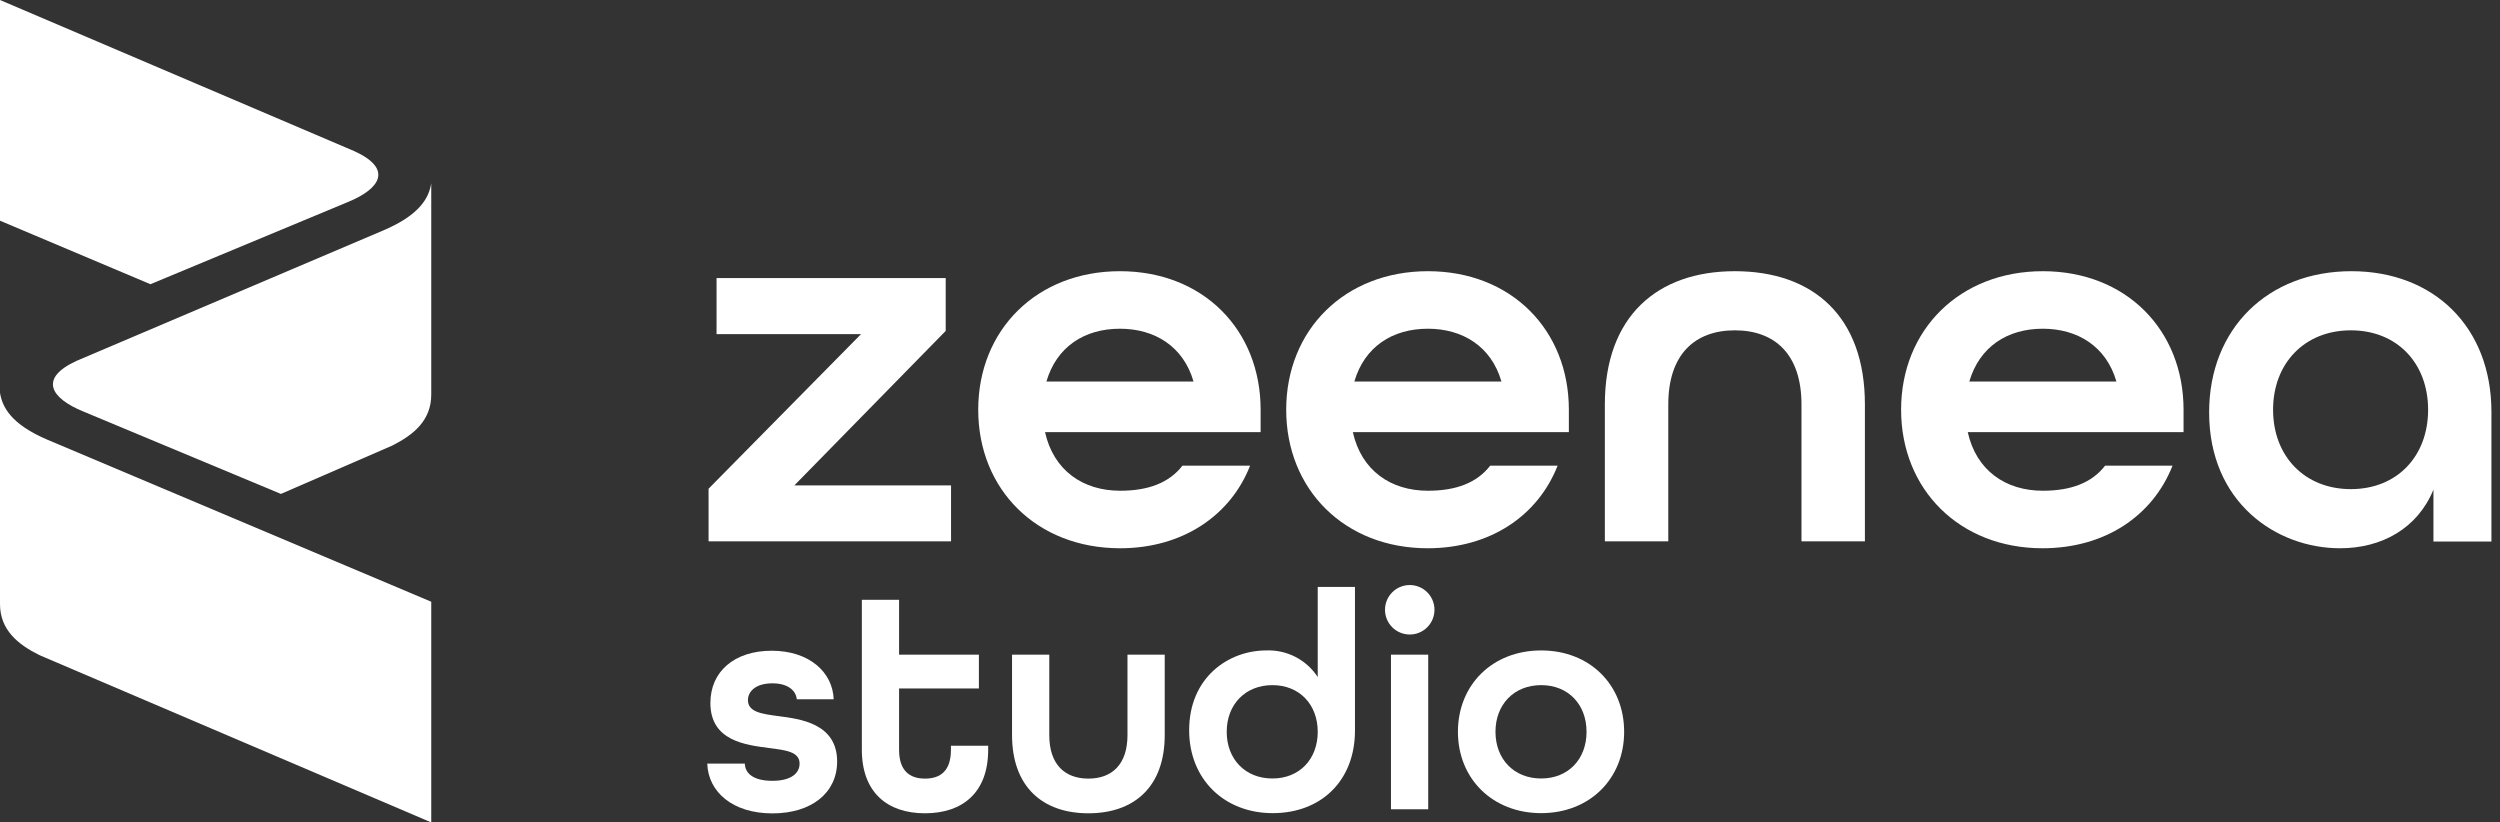 <svg width="152" height="50" viewBox="0 0 152 50" fill="none" xmlns="http://www.w3.org/2000/svg">
<rect x="0" y="0" width="152" height="50" fill="#333333" stroke="none"/>
<g clip-path="url(#clip0_12_1549)">
<path fill-rule="evenodd" clip-rule="evenodd" d="M21.547 9.192L0 0V13.418L9.145 17.28L21.191 12.267C23.099 11.478 23.915 10.274 21.547 9.192Z" fill="white"/>
<path fill-rule="evenodd" clip-rule="evenodd" d="M26.22 36.586L2.911 26.747C0.669 25.801 0.142 24.751 0 23.887V36.721C0 38.298 1.085 39.174 2.378 39.824L26.22 50.003V36.586Z" fill="white"/>
<path fill-rule="evenodd" clip-rule="evenodd" d="M5.033 25.006L17.079 30.03L23.843 27.094C25.136 26.441 26.22 25.571 26.22 23.991V11.144C26.078 12.011 25.549 13.055 23.31 14.007L4.673 21.932C2.305 23.013 3.122 24.218 5.033 25.006Z" fill="white"/>
<path d="M43.081 29.714L52.349 20.317H43.567V16.908H57.499V20.119L48.297 29.512H57.824V32.915H43.081V29.714Z" fill="white"/>
<path d="M59.476 24.912C59.476 20.052 63.039 16.489 68.094 16.489C73.149 16.489 76.646 20.052 76.646 24.912V26.274H63.538C64.058 28.604 65.84 29.837 68.107 29.837C69.822 29.837 71.087 29.352 71.891 28.314H76.006C74.808 31.36 71.891 33.334 68.101 33.334C63.039 33.334 59.476 29.771 59.476 24.912ZM72.566 23.196C71.951 21.058 70.201 19.986 68.094 19.986C65.925 19.986 64.238 21.09 63.623 23.196H72.566Z" fill="white"/>
<path d="M78.201 24.912C78.201 20.052 81.764 16.489 86.819 16.489C91.874 16.489 95.387 20.052 95.387 24.912V26.274H82.253C82.77 28.604 84.552 29.837 86.819 29.837C88.537 29.837 89.799 29.352 90.603 28.314H94.702C93.504 31.36 90.603 33.334 86.797 33.334C81.764 33.334 78.201 29.771 78.201 24.912ZM91.287 23.196C90.672 21.058 88.922 19.986 86.816 19.986C84.646 19.986 82.962 21.09 82.344 23.196H91.287Z" fill="white"/>
<path d="M97.575 24.587C97.575 19.242 100.751 16.489 105.481 16.489C110.211 16.489 113.386 19.21 113.386 24.587V32.915H109.53V24.587C109.53 21.544 107.912 20.084 105.481 20.084C103.049 20.084 101.432 21.544 101.432 24.587V32.915H97.575V24.587Z" fill="white"/>
<path d="M115.587 24.912C115.587 20.052 119.153 16.489 124.205 16.489C129.257 16.489 132.76 20.052 132.76 24.912V26.274H119.639C120.156 28.604 121.938 29.837 124.205 29.837C125.924 29.837 127.188 29.352 127.989 28.314H132.089C130.89 31.36 127.989 33.334 124.183 33.334C119.153 33.334 115.587 29.771 115.587 24.912ZM128.677 23.196C128.062 21.058 126.312 19.986 124.205 19.986C122.036 19.986 120.352 21.09 119.734 23.196H128.677Z" fill="white"/>
<path d="M134.315 25.073C134.315 19.986 137.878 16.489 142.965 16.489C147.985 16.489 151.479 19.892 151.479 25.041V32.924H147.953V29.771C146.982 32.136 144.8 33.334 142.277 33.334C138.395 33.334 134.315 30.55 134.315 25.073ZM147.629 24.912C147.629 22.093 145.752 20.084 142.933 20.084C140.114 20.084 138.203 22.093 138.203 24.912C138.203 27.731 140.114 29.739 142.933 29.739C145.752 29.739 147.629 27.731 147.629 24.912Z" fill="white"/>
<path d="M43.002 46.427H45.285C45.304 47.058 45.856 47.474 46.96 47.474C48.12 47.474 48.615 46.998 48.615 46.427C48.615 45.705 47.777 45.611 46.771 45.481C45.323 45.292 43.192 45.046 43.192 42.744C43.192 40.821 44.658 39.565 46.922 39.565C49.186 39.565 50.63 40.858 50.687 42.514H48.445C48.385 41.943 47.855 41.546 46.96 41.546C45.97 41.546 45.475 42.019 45.475 42.571C45.475 43.296 46.332 43.409 47.342 43.542C48.603 43.712 50.898 43.961 50.898 46.301C50.898 48.193 49.356 49.454 46.96 49.454C44.563 49.454 43.059 48.165 43.002 46.427Z" fill="white"/>
<path d="M52.4 45.579V36.466H54.664V39.805H59.517V41.858H54.664V45.588C54.664 46.85 55.295 47.339 56.241 47.339C57.187 47.339 57.817 46.862 57.817 45.588V45.339H60.081V45.588C60.081 48.193 58.521 49.448 56.238 49.448C53.955 49.448 52.4 48.184 52.4 45.579Z" fill="white"/>
<path d="M61.532 44.684V39.805H63.796V44.693C63.796 46.481 64.742 47.339 66.174 47.339C67.605 47.339 68.551 46.481 68.551 44.693V39.805H70.815V44.693C70.815 47.846 68.952 49.448 66.174 49.448C63.395 49.448 61.532 47.843 61.532 44.684Z" fill="white"/>
<path d="M72.301 44.4C72.301 41.183 74.697 39.547 76.98 39.547C77.599 39.521 78.213 39.657 78.763 39.94C79.313 40.224 79.78 40.646 80.118 41.164V35.687H82.382V44.419C82.382 47.462 80.329 49.439 77.381 49.439C74.433 49.439 72.301 47.373 72.301 44.4ZM80.118 44.494C80.118 42.839 79.014 41.656 77.362 41.656C75.71 41.656 74.584 42.836 74.584 44.494C74.584 46.153 75.706 47.332 77.362 47.332C79.017 47.332 80.118 46.15 80.118 44.494Z" fill="white"/>
<path d="M84.208 37.074C84.208 36.877 84.247 36.681 84.323 36.499C84.398 36.316 84.509 36.15 84.649 36.011C84.788 35.871 84.954 35.76 85.137 35.685C85.319 35.609 85.515 35.57 85.712 35.57C85.91 35.57 86.105 35.609 86.288 35.685C86.47 35.76 86.636 35.871 86.776 36.011C86.915 36.15 87.026 36.316 87.102 36.499C87.177 36.681 87.216 36.877 87.216 37.074C87.216 37.272 87.177 37.468 87.102 37.65C87.026 37.833 86.915 37.998 86.776 38.138C86.636 38.278 86.47 38.388 86.288 38.464C86.105 38.54 85.91 38.578 85.712 38.578C85.515 38.578 85.319 38.54 85.137 38.464C84.954 38.388 84.788 38.278 84.649 38.138C84.509 37.998 84.398 37.833 84.323 37.65C84.247 37.468 84.208 37.272 84.208 37.074ZM84.571 39.805H86.835V49.202H84.571V39.805Z" fill="white"/>
<path d="M88.642 44.494C88.642 41.64 90.736 39.547 93.703 39.547C96.67 39.547 98.748 41.64 98.748 44.494C98.748 47.348 96.654 49.439 93.703 49.439C90.751 49.439 88.642 47.348 88.642 44.494ZM96.462 44.494C96.462 42.839 95.358 41.656 93.703 41.656C92.047 41.656 90.925 42.836 90.925 44.494C90.925 46.153 92.047 47.332 93.703 47.332C95.358 47.332 96.462 46.15 96.462 44.494Z" fill="white"/>
</g>
<defs>
<clipPath id="clip0_12_1549">
<rect width="151.485" height="50" fill="white"/>
</clipPath>
</defs>
</svg>
